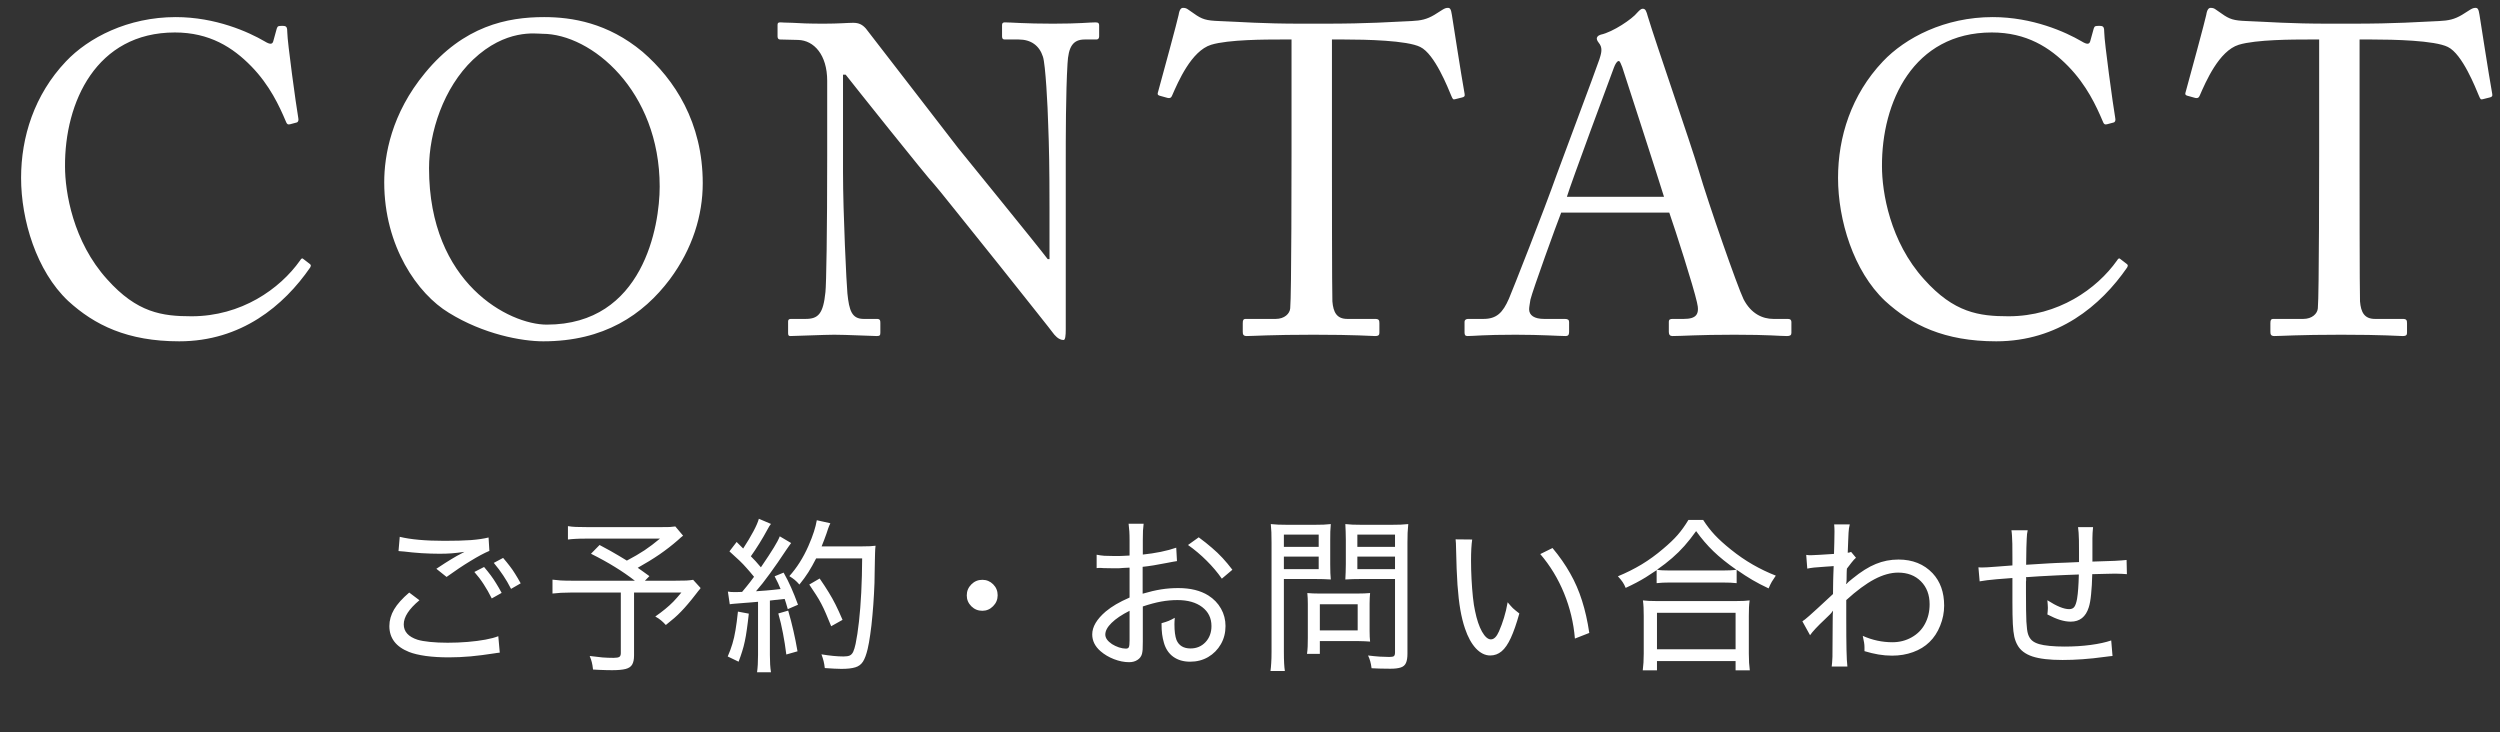 <?xml version="1.0" encoding="UTF-8"?>
<svg xmlns="http://www.w3.org/2000/svg" width="239" height="70" viewBox="0 0 239 70" fill="none">
  <rect x="0" y="0" width="239" height="70" fill="#333333" stroke="none"/>
  <path d="M17.136 32.63C12.18 32.63 9.03 31.076 6.51 28.766C3.486 25.91 2.016 21.038 2.016 17.006C2.016 13.1 3.276 9.068 6.3 5.876C8.442 3.608 12.222 1.634 16.8 1.634C20.622 1.634 23.772 3.062 25.284 3.944C25.83 4.28 26.04 4.238 26.124 3.944L26.46 2.726C26.544 2.474 26.628 2.474 27.006 2.474C27.384 2.474 27.468 2.558 27.468 3.146C27.468 3.944 28.308 10.118 28.518 11.294C28.56 11.504 28.518 11.672 28.35 11.714L27.72 11.882C27.51 11.924 27.426 11.882 27.3 11.546C26.712 10.16 25.788 8.144 24.024 6.338C22.26 4.532 20.034 3.104 16.716 3.104C9.198 3.104 6.174 9.782 6.216 15.914C6.216 18.35 6.972 23.096 10.248 26.708C13.104 29.9 15.498 30.236 18.312 30.236C23.058 30.236 26.754 27.632 28.686 24.902C28.812 24.692 28.896 24.65 29.022 24.776L29.568 25.196C29.694 25.28 29.778 25.364 29.652 25.574C27.132 29.228 23.058 32.63 17.136 32.63ZM51.936 32.63C49.878 32.63 46.224 31.958 42.906 29.9C39.924 28.094 36.732 23.558 36.732 17.426C36.732 14.864 37.404 10.874 40.638 6.968C44.334 2.474 48.492 1.634 52.02 1.634C54.666 1.634 58.11 2.18 61.428 4.952C64.494 7.598 67.182 11.714 67.182 17.51C67.182 20.576 66.216 23.768 64.032 26.708C61.47 30.11 57.732 32.63 51.936 32.63ZM52.272 31.034C61.512 31.034 63.066 21.584 63.066 17.846C63.066 8.648 56.514 3.23 51.852 3.23C51.222 3.23 48.366 2.726 45.216 5.708C42.402 8.396 41.016 12.638 41.016 16.082C41.016 27.128 48.702 31.034 52.272 31.034ZM79.08 14.864V7.724C79.08 5.246 77.82 3.86 76.308 3.818L74.586 3.776C74.376 3.776 74.334 3.608 74.334 3.482V2.39C74.334 2.222 74.376 2.138 74.586 2.138C74.796 2.138 75.132 2.18 75.762 2.18C76.392 2.222 77.316 2.264 78.744 2.264C80.172 2.264 81.054 2.18 81.558 2.18C82.104 2.18 82.44 2.348 82.776 2.726C82.986 2.978 91.134 13.562 91.596 14.15C92.058 14.738 99.156 23.432 100.164 24.776H100.332V19.778C100.332 16.04 100.29 13.982 100.206 11.882C100.164 10.244 99.954 6.128 99.702 5.414C99.366 4.364 98.568 3.776 97.392 3.776H96.048C95.88 3.776 95.796 3.692 95.796 3.482V2.39C95.796 2.222 95.88 2.138 96.048 2.138C96.636 2.138 97.98 2.264 100.668 2.264C103.188 2.264 104.196 2.138 104.742 2.138C105.036 2.138 105.078 2.264 105.078 2.432V3.482C105.078 3.65 104.994 3.776 104.826 3.776H103.692C102.558 3.776 102.138 4.49 102.054 6.086C101.886 8.9 101.886 13.058 101.886 15.788V31.496C101.886 32.084 101.844 32.504 101.676 32.504C101.172 32.504 100.794 32 100.668 31.832C100.626 31.748 98.148 28.64 95.544 25.364C92.604 21.71 89.538 17.846 89.286 17.594C88.824 17.174 81.096 7.472 80.844 7.136H80.592V16.46C80.592 20.366 80.928 27.212 81.012 28.052C81.18 29.69 81.432 30.488 82.566 30.488H83.826C84.12 30.488 84.162 30.614 84.162 30.866V31.79C84.162 32.042 84.12 32.126 83.826 32.126C83.406 32.126 80.886 32 79.752 32C78.87 32 75.972 32.126 75.552 32.126C75.384 32.126 75.342 32.042 75.342 31.832V30.74C75.342 30.614 75.384 30.488 75.594 30.488H77.022C78.24 30.488 78.702 29.984 78.912 27.926C78.996 27.128 79.08 22.34 79.08 14.864ZM123.47 14.57V3.776H122.42C121.076 3.776 117.422 3.776 115.784 4.28C113.894 4.868 112.634 7.808 112.046 9.152C111.962 9.362 111.836 9.404 111.626 9.362L110.87 9.152C110.744 9.11 110.618 9.068 110.702 8.816C111.122 7.304 112.592 1.886 112.676 1.424C112.76 0.878 112.928 0.752 113.096 0.752C113.306 0.752 113.432 0.794 113.6 0.92L114.146 1.298C114.902 1.844 115.322 1.97 116.54 2.012C118.766 2.096 120.53 2.264 124.478 2.264H126.494C131.072 2.264 132.878 2.096 134.936 2.012C135.86 1.97 136.406 1.844 137.12 1.424L137.918 0.92C138.128 0.794 138.254 0.752 138.422 0.752C138.632 0.752 138.716 0.878 138.8 1.424C138.884 1.928 139.682 7.136 140.018 8.984C140.06 9.194 139.976 9.278 139.766 9.32L139.094 9.488C138.926 9.53 138.884 9.488 138.758 9.194C138.422 8.396 137.162 5.162 135.776 4.49C134.516 3.86 130.568 3.776 128.51 3.776H127.334V15.746C127.334 16.334 127.334 28.094 127.376 28.808C127.46 29.858 127.796 30.488 128.804 30.488H131.45C131.828 30.488 131.87 30.614 131.87 30.908V31.79C131.87 32 131.828 32.126 131.45 32.126C131.03 32.126 129.686 32 125.57 32C121.538 32 119.774 32.126 119.186 32.126C118.85 32.126 118.808 31.958 118.808 31.706V30.908C118.808 30.614 118.85 30.488 119.102 30.488H121.958C122.798 30.488 123.302 29.984 123.344 29.48C123.47 28.262 123.47 15.368 123.47 14.57ZM159.582 20.324H149.25C148.83 21.374 146.52 27.758 146.31 28.64C146.268 28.934 146.184 29.354 146.184 29.564C146.184 30.152 146.688 30.488 147.612 30.488H149.586C149.88 30.488 150.006 30.572 150.006 30.782V31.748C150.006 32.042 149.88 32.126 149.67 32.126C149.082 32.126 147.36 32 144.882 32C141.816 32 140.892 32.126 140.304 32.126C140.094 32.126 140.01 32.042 140.01 31.79V30.782C140.01 30.572 140.178 30.488 140.346 30.488H141.816C143.076 30.488 143.664 29.9 144.252 28.556C144.546 27.884 147.612 20.114 148.83 16.67C149.124 15.83 152.526 6.8 152.904 5.666C153.03 5.246 153.24 4.7 152.946 4.238C152.82 4.07 152.652 3.86 152.652 3.692C152.652 3.566 152.736 3.398 153.03 3.314C154.206 3.062 156.054 1.802 156.516 1.214C156.726 1.004 156.852 0.836 157.062 0.836C157.314 0.836 157.398 1.088 157.524 1.55C158.322 4.196 161.598 13.604 162.396 16.292C163.362 19.568 166.092 27.38 166.68 28.598C167.394 29.984 168.486 30.488 169.536 30.488H170.922C171.174 30.488 171.258 30.614 171.258 30.782V31.832C171.258 32.042 171.132 32.126 170.838 32.126C170.082 32.126 169.2 32 165.798 32C162.312 32 160.842 32.126 159.876 32.126C159.666 32.126 159.54 32 159.54 31.748V30.782C159.54 30.53 159.666 30.488 159.918 30.488H160.968C162.144 30.488 162.522 30.068 162.228 28.892C161.892 27.38 160.17 22.004 159.582 20.324ZM149.796 18.812H159.078C158.7 17.552 155.298 7.052 155.088 6.422C154.962 6.128 154.878 5.834 154.752 5.834C154.584 5.834 154.416 6.128 154.29 6.464C154.08 7.01 150.09 17.762 149.796 18.812ZM190.837 32.63C185.881 32.63 182.731 31.076 180.211 28.766C177.187 25.91 175.717 21.038 175.717 17.006C175.717 13.1 176.977 9.068 180.001 5.876C182.143 3.608 185.923 1.634 190.501 1.634C194.323 1.634 197.473 3.062 198.985 3.944C199.531 4.28 199.741 4.238 199.825 3.944L200.161 2.726C200.245 2.474 200.329 2.474 200.707 2.474C201.085 2.474 201.169 2.558 201.169 3.146C201.169 3.944 202.009 10.118 202.219 11.294C202.261 11.504 202.219 11.672 202.051 11.714L201.421 11.882C201.211 11.924 201.127 11.882 201.001 11.546C200.413 10.16 199.489 8.144 197.725 6.338C195.961 4.532 193.735 3.104 190.417 3.104C182.899 3.104 179.875 9.782 179.917 15.914C179.917 18.35 180.673 23.096 183.949 26.708C186.805 29.9 189.199 30.236 192.013 30.236C196.759 30.236 200.455 27.632 202.387 24.902C202.513 24.692 202.597 24.65 202.723 24.776L203.269 25.196C203.395 25.28 203.479 25.364 203.353 25.574C200.833 29.228 196.759 32.63 190.837 32.63ZM221.711 14.57V3.776H220.661C219.317 3.776 215.663 3.776 214.025 4.28C212.135 4.868 210.875 7.808 210.287 9.152C210.203 9.362 210.077 9.404 209.867 9.362L209.111 9.152C208.985 9.11 208.859 9.068 208.943 8.816C209.363 7.304 210.833 1.886 210.917 1.424C211.001 0.878 211.169 0.752 211.337 0.752C211.547 0.752 211.673 0.794 211.841 0.92L212.387 1.298C213.143 1.844 213.563 1.97 214.781 2.012C217.007 2.096 218.771 2.264 222.719 2.264H224.735C229.313 2.264 231.119 2.096 233.177 2.012C234.101 1.97 234.647 1.844 235.361 1.424L236.159 0.92C236.369 0.794 236.495 0.752 236.663 0.752C236.873 0.752 236.957 0.878 237.041 1.424C237.125 1.928 237.923 7.136 238.259 8.984C238.301 9.194 238.217 9.278 238.007 9.32L237.335 9.488C237.167 9.53 237.125 9.488 236.999 9.194C236.663 8.396 235.403 5.162 234.017 4.49C232.757 3.86 228.809 3.776 226.751 3.776H225.575V15.746C225.575 16.334 225.575 28.094 225.617 28.808C225.701 29.858 226.037 30.488 227.045 30.488H229.691C230.069 30.488 230.111 30.614 230.111 30.908V31.79C230.111 32 230.069 32.126 229.691 32.126C229.271 32.126 227.927 32 223.811 32C219.779 32 218.015 32.126 217.427 32.126C217.091 32.126 217.049 31.958 217.049 31.706V30.908C217.049 30.614 217.091 30.488 217.343 30.488H220.199C221.039 30.488 221.543 29.984 221.585 29.48C221.711 28.262 221.711 15.368 221.711 14.57Z" fill="white"></path>
  <path d="M38.098 52.68L38.215 51.32C39.252 51.575 40.679 51.703 42.496 51.703C43.507 51.703 44.348 51.68 45.02 51.633C45.692 51.581 46.254 51.497 46.707 51.383L46.785 52.664C46.291 52.872 45.686 53.195 44.973 53.633C44.259 54.065 43.499 54.573 42.692 55.156L41.715 54.375C42.064 54.146 42.343 53.964 42.551 53.828C42.759 53.693 42.947 53.575 43.114 53.477C43.28 53.378 43.47 53.266 43.684 53.141C43.772 53.094 43.837 53.06 43.879 53.039C43.921 53.018 43.994 52.979 44.098 52.922L44.403 52.758C43.934 52.825 43.53 52.872 43.192 52.898C42.853 52.925 42.462 52.938 42.02 52.938C41.494 52.938 40.918 52.919 40.293 52.883C39.673 52.841 39.124 52.789 38.645 52.727C38.499 52.711 38.397 52.703 38.34 52.703C38.283 52.698 38.202 52.69 38.098 52.68ZM47.637 60.82L47.778 62.391C47.668 62.401 47.58 62.411 47.512 62.422C47.449 62.432 47.348 62.448 47.207 62.469C46.447 62.589 45.707 62.682 44.989 62.75C44.275 62.812 43.58 62.844 42.903 62.844C42.095 62.844 41.364 62.8 40.707 62.711C40.051 62.617 39.517 62.49 39.106 62.328C37.85 61.828 37.223 61.003 37.223 59.852C37.223 59.305 37.374 58.773 37.676 58.258C37.983 57.742 38.465 57.206 39.121 56.648L40.098 57.383C39.098 58.216 38.598 58.984 38.598 59.688C38.598 60.38 39.035 60.87 39.91 61.156C40.197 61.245 40.593 61.315 41.098 61.367C41.603 61.419 42.171 61.445 42.801 61.445C43.457 61.445 44.095 61.419 44.715 61.367C45.34 61.315 45.905 61.242 46.41 61.148C46.916 61.055 47.324 60.945 47.637 60.82ZM47.207 53.812L48.098 53.336C48.348 53.628 48.561 53.891 48.739 54.125C48.921 54.359 49.09 54.604 49.246 54.859C49.408 55.115 49.585 55.417 49.778 55.766L48.856 56.297C48.621 55.833 48.374 55.409 48.114 55.023C47.858 54.633 47.556 54.229 47.207 53.812ZM45.348 54.68L46.278 54.203C46.528 54.5 46.744 54.771 46.926 55.016C47.108 55.26 47.278 55.513 47.434 55.773C47.595 56.029 47.77 56.331 47.957 56.68L47.012 57.211C46.762 56.711 46.504 56.258 46.239 55.852C45.973 55.44 45.676 55.05 45.348 54.68ZM64.561 50.328L65.303 51.211C65.214 51.279 65.149 51.331 65.107 51.367C65.066 51.404 64.964 51.495 64.803 51.641C64.261 52.115 63.678 52.568 63.053 53C62.428 53.427 61.732 53.854 60.967 54.281C61.133 54.391 61.282 54.495 61.412 54.594C61.547 54.693 61.771 54.854 62.084 55.078L61.654 55.516H64.529C65.014 55.516 65.378 55.51 65.623 55.5C65.873 55.484 66.087 55.461 66.264 55.43L66.982 56.219C66.951 56.26 66.907 56.318 66.85 56.391C66.844 56.401 66.829 56.419 66.803 56.445C66.782 56.471 66.756 56.503 66.725 56.539C66.709 56.56 66.686 56.591 66.654 56.633C66.623 56.675 66.587 56.721 66.545 56.773C66.253 57.154 65.993 57.477 65.764 57.742C65.54 58.008 65.323 58.247 65.115 58.461C64.912 58.675 64.693 58.883 64.459 59.086C64.23 59.284 63.962 59.505 63.654 59.75C63.493 59.573 63.339 59.425 63.193 59.305C63.053 59.185 62.87 59.062 62.646 58.938C63.011 58.682 63.329 58.443 63.6 58.219C63.876 57.995 64.133 57.76 64.373 57.516C64.613 57.266 64.868 56.977 65.139 56.648H60.615V62.664C60.615 63.039 60.555 63.328 60.435 63.531C60.321 63.734 60.113 63.875 59.81 63.953C59.508 64.031 59.076 64.07 58.514 64.07C58.373 64.07 58.188 64.068 57.959 64.062C57.735 64.057 57.508 64.049 57.279 64.039C57.05 64.029 56.855 64.018 56.693 64.008C56.662 63.711 56.623 63.477 56.576 63.305C56.535 63.133 56.467 62.935 56.373 62.711C56.852 62.773 57.261 62.82 57.6 62.852C57.938 62.878 58.292 62.891 58.662 62.891C58.933 62.891 59.115 62.859 59.209 62.797C59.303 62.734 59.35 62.615 59.35 62.438V56.648H54.576C54.201 56.648 53.883 56.656 53.623 56.672C53.368 56.688 53.1 56.711 52.818 56.742V55.414C53.058 55.445 53.318 55.471 53.6 55.492C53.881 55.508 54.245 55.516 54.693 55.516H60.693C60.079 55.042 59.443 54.604 58.787 54.203C58.136 53.797 57.373 53.375 56.498 52.938L57.318 52.102C57.73 52.32 58.076 52.508 58.357 52.664C58.639 52.82 58.899 52.971 59.139 53.117C59.378 53.258 59.641 53.417 59.928 53.594C60.579 53.25 61.141 52.922 61.615 52.609C62.089 52.292 62.581 51.919 63.092 51.492H56.021C55.579 51.492 55.24 51.5 55.006 51.516C54.777 51.526 54.54 51.547 54.295 51.578V50.297C54.54 50.339 54.792 50.365 55.053 50.375C55.313 50.385 55.646 50.391 56.053 50.391H63.334C63.636 50.391 63.868 50.388 64.029 50.383C64.196 50.372 64.373 50.354 64.561 50.328ZM69.765 57.766L69.586 56.555C69.7 56.57 69.799 56.583 69.882 56.594C69.966 56.599 70.07 56.602 70.195 56.602C70.268 56.602 70.351 56.602 70.445 56.602C70.539 56.596 70.705 56.591 70.945 56.586C71.127 56.367 71.276 56.188 71.39 56.047C71.51 55.901 71.62 55.763 71.718 55.633C71.823 55.497 71.945 55.333 72.086 55.141C71.815 54.807 71.575 54.526 71.367 54.297C71.164 54.062 70.94 53.828 70.695 53.594C70.45 53.359 70.13 53.065 69.734 52.711L70.422 51.812L71.047 52.438C71.437 51.839 71.765 51.289 72.031 50.789C72.297 50.289 72.468 49.891 72.547 49.594L73.703 50.086C73.609 50.195 73.487 50.393 73.336 50.68C73.127 51.07 72.882 51.492 72.601 51.945C72.32 52.398 72.047 52.81 71.781 53.18C71.958 53.352 72.106 53.505 72.226 53.641C72.346 53.771 72.518 53.969 72.742 54.234C73.299 53.417 73.711 52.789 73.976 52.352C74.247 51.914 74.437 51.555 74.547 51.273L75.632 51.914C75.565 52.008 75.497 52.102 75.429 52.195C75.362 52.284 75.27 52.414 75.156 52.586C74.614 53.409 74.096 54.159 73.601 54.836C73.112 55.513 72.669 56.075 72.273 56.523C72.685 56.492 73.01 56.469 73.25 56.453C73.489 56.432 73.708 56.411 73.906 56.391C74.104 56.37 74.343 56.344 74.625 56.312C74.531 56.078 74.45 55.891 74.382 55.75C74.315 55.604 74.205 55.385 74.054 55.094L74.914 54.742C75.19 55.232 75.432 55.714 75.64 56.188C75.849 56.656 76.065 57.198 76.289 57.812L75.312 58.234C75.245 57.979 75.19 57.792 75.148 57.672C75.106 57.547 75.062 57.409 75.015 57.258C74.849 57.273 74.713 57.289 74.609 57.305C74.495 57.315 74.403 57.325 74.336 57.336C74.268 57.341 74.182 57.349 74.078 57.359C73.979 57.37 73.82 57.388 73.601 57.414V62.617C73.601 62.966 73.609 63.266 73.625 63.516C73.64 63.766 73.666 64.016 73.703 64.266H72.375C72.406 64.042 72.429 63.794 72.445 63.523C72.461 63.258 72.468 62.95 72.468 62.602V57.531C72.099 57.562 71.828 57.586 71.656 57.602C71.489 57.612 71.349 57.622 71.234 57.633C71.12 57.643 70.961 57.656 70.757 57.672C70.534 57.688 70.37 57.7 70.265 57.711C70.161 57.716 70.075 57.724 70.007 57.734C69.945 57.74 69.864 57.75 69.765 57.766ZM82.422 53.383H78.023C77.773 53.872 77.526 54.312 77.281 54.703C77.036 55.089 76.75 55.482 76.422 55.883C76.27 55.706 76.122 55.557 75.976 55.438C75.83 55.318 75.659 55.198 75.461 55.078C76.179 54.281 76.786 53.323 77.281 52.203C77.515 51.667 77.692 51.208 77.812 50.828C77.937 50.443 78.028 50.078 78.086 49.734L79.382 50.023C79.33 50.133 79.291 50.219 79.265 50.281C79.239 50.344 79.208 50.425 79.172 50.523C79.14 50.622 79.088 50.781 79.015 51C78.932 51.24 78.856 51.445 78.789 51.617C78.726 51.789 78.645 51.995 78.547 52.234H82.406C82.734 52.234 82.989 52.229 83.172 52.219C83.354 52.208 83.531 52.193 83.703 52.172C83.687 52.292 83.677 52.398 83.672 52.492C83.666 52.586 83.661 52.708 83.656 52.859C83.651 53.01 83.645 53.232 83.64 53.523C83.635 53.81 83.627 54.211 83.617 54.727C83.617 55.378 83.596 56.055 83.554 56.758C83.518 57.456 83.468 58.141 83.406 58.812C83.349 59.479 83.278 60.094 83.195 60.656C83.117 61.219 83.034 61.685 82.945 62.055C82.82 62.581 82.672 62.979 82.5 63.25C82.328 63.521 82.083 63.703 81.765 63.797C81.448 63.896 81.005 63.945 80.437 63.945C80.229 63.945 79.997 63.938 79.742 63.922C79.492 63.906 79.195 63.888 78.851 63.867C78.82 63.607 78.781 63.383 78.734 63.195C78.687 63.008 78.62 62.794 78.531 62.555C79.349 62.69 80.052 62.758 80.64 62.758C80.895 62.758 81.091 62.729 81.226 62.672C81.367 62.609 81.479 62.492 81.562 62.32C81.645 62.143 81.724 61.885 81.797 61.547C81.916 60.974 82.023 60.268 82.117 59.43C82.211 58.591 82.284 57.659 82.336 56.633C82.388 55.602 82.416 54.518 82.422 53.383ZM70.547 58.469L71.586 58.664C71.523 59.247 71.461 59.753 71.398 60.18C71.341 60.602 71.276 60.979 71.203 61.312C71.135 61.641 71.052 61.958 70.953 62.266C70.859 62.573 70.745 62.904 70.609 63.258L69.57 62.758C69.752 62.341 69.901 61.94 70.015 61.555C70.135 61.164 70.234 60.729 70.312 60.25C70.395 59.766 70.474 59.172 70.547 58.469ZM74.406 58.648L75.351 58.375C75.549 59.057 75.716 59.7 75.851 60.305C75.992 60.909 76.122 61.562 76.242 62.266L75.172 62.57C75.083 61.857 74.976 61.18 74.851 60.539C74.731 59.893 74.583 59.263 74.406 58.648ZM80.547 59.258L79.461 59.867C79.278 59.404 79.112 59.003 78.961 58.664C78.815 58.32 78.666 58.005 78.515 57.719C78.364 57.427 78.195 57.138 78.007 56.852C77.825 56.56 77.612 56.237 77.367 55.883L78.359 55.305C78.698 55.794 78.984 56.232 79.218 56.617C79.458 57.003 79.679 57.398 79.882 57.805C80.086 58.211 80.307 58.695 80.547 59.258ZM93.908 55.43C94.314 55.43 94.66 55.573 94.947 55.859C95.233 56.146 95.376 56.495 95.376 56.906C95.376 57.312 95.231 57.661 94.939 57.953C94.652 58.245 94.309 58.391 93.908 58.391C93.501 58.391 93.152 58.247 92.861 57.961C92.569 57.669 92.423 57.323 92.423 56.922C92.423 56.51 92.569 56.159 92.861 55.867C93.152 55.575 93.501 55.43 93.908 55.43ZM112.448 52.359L112.519 53.641C112.362 53.667 112.237 53.688 112.144 53.703C112.05 53.714 111.86 53.75 111.573 53.812C111.068 53.911 110.638 53.99 110.284 54.047C109.935 54.104 109.586 54.151 109.237 54.188V56.758C109.894 56.565 110.485 56.427 111.011 56.344C111.542 56.26 112.086 56.219 112.644 56.219C113.8 56.219 114.756 56.453 115.511 56.922C116.037 57.255 116.443 57.677 116.73 58.188C117.016 58.693 117.159 59.247 117.159 59.852C117.159 60.492 117.011 61.07 116.714 61.586C116.417 62.102 116.013 62.51 115.503 62.812C114.993 63.109 114.417 63.258 113.777 63.258C113.141 63.258 112.605 63.102 112.167 62.789C111.735 62.477 111.435 62.029 111.269 61.445C111.191 61.175 111.133 60.901 111.097 60.625C111.06 60.349 111.042 60 111.042 59.578C111.339 59.495 111.563 59.422 111.714 59.359C111.87 59.297 112.068 59.198 112.308 59.062C112.297 59.214 112.29 59.333 112.284 59.422C112.279 59.505 112.277 59.594 112.277 59.688C112.277 60.333 112.342 60.831 112.472 61.18C112.701 61.721 113.149 61.992 113.816 61.992C114.388 61.992 114.865 61.792 115.245 61.391C115.625 60.984 115.816 60.471 115.816 59.852C115.816 59.091 115.521 58.487 114.933 58.039C114.344 57.591 113.555 57.367 112.566 57.367C112.05 57.367 111.532 57.414 111.011 57.508C110.495 57.602 109.909 57.758 109.253 57.977V61.352C109.253 61.711 109.248 61.958 109.237 62.094C109.227 62.229 109.206 62.367 109.175 62.508C109.107 62.753 108.964 62.945 108.745 63.086C108.527 63.232 108.258 63.305 107.941 63.305C107.477 63.305 106.995 63.208 106.495 63.016C106 62.823 105.571 62.568 105.206 62.25C104.68 61.792 104.417 61.258 104.417 60.648C104.417 59.925 104.849 59.193 105.714 58.453C106.011 58.208 106.336 57.982 106.691 57.773C107.045 57.565 107.477 57.349 107.987 57.125V54.266C107.925 54.266 107.865 54.268 107.808 54.273C107.756 54.273 107.602 54.281 107.347 54.297C107.222 54.312 107.086 54.323 106.941 54.328C106.8 54.328 106.636 54.328 106.448 54.328C106.339 54.328 106.188 54.325 105.995 54.32C105.808 54.315 105.646 54.312 105.511 54.312C105.422 54.302 105.347 54.297 105.284 54.297C105.222 54.297 105.175 54.297 105.144 54.297C105.107 54.297 105.063 54.297 105.011 54.297C104.959 54.297 104.902 54.302 104.839 54.312V53.031C105.068 53.078 105.313 53.112 105.573 53.133C105.834 53.148 106.165 53.156 106.566 53.156C106.685 53.156 106.784 53.156 106.862 53.156C106.946 53.156 107.066 53.154 107.222 53.148C107.378 53.138 107.633 53.125 107.987 53.109V51.688C107.987 51.328 107.98 51.031 107.964 50.797C107.948 50.562 107.925 50.32 107.894 50.07H109.331C109.3 50.305 109.279 50.526 109.269 50.734C109.258 50.943 109.253 51.24 109.253 51.625V53.016C109.821 52.958 110.391 52.872 110.964 52.758C111.542 52.638 112.037 52.505 112.448 52.359ZM107.987 61.242V58.391C107.243 58.766 106.67 59.151 106.269 59.547C105.868 59.938 105.667 60.31 105.667 60.664C105.667 60.987 105.881 61.292 106.308 61.578C106.506 61.703 106.727 61.807 106.972 61.891C107.217 61.969 107.438 62.008 107.636 62.008C107.782 62.008 107.875 61.961 107.917 61.867C107.964 61.768 107.987 61.56 107.987 61.242ZM117.816 54.469L116.808 55.32C116.391 54.721 115.904 54.146 115.347 53.594C114.795 53.042 114.204 52.544 113.573 52.102L114.597 51.367C115.071 51.716 115.49 52.05 115.855 52.367C116.224 52.68 116.566 53.005 116.878 53.344C117.191 53.682 117.503 54.057 117.816 54.469ZM122.739 55.352V62.312C122.739 62.766 122.747 63.135 122.763 63.422C122.778 63.708 122.802 63.95 122.833 64.148H121.458C121.489 63.925 121.513 63.672 121.528 63.391C121.549 63.115 121.559 62.75 121.559 62.297V51.883C121.559 51.482 121.554 51.148 121.544 50.883C121.533 50.617 121.515 50.357 121.489 50.102C121.724 50.128 121.96 50.146 122.2 50.156C122.44 50.167 122.757 50.172 123.153 50.172H125.591C125.987 50.172 126.302 50.167 126.536 50.156C126.77 50.146 127 50.128 127.224 50.102C127.203 50.352 127.187 50.591 127.177 50.82C127.171 51.044 127.169 51.312 127.169 51.625V53.93C127.169 54.575 127.187 55.065 127.224 55.398C126.791 55.367 126.263 55.352 125.638 55.352H122.739ZM122.739 51.109V52.281H126.067V51.109H122.739ZM122.739 53.211V54.406H126.067V53.211H122.739ZM134.552 51.883V62.484C134.552 62.87 134.505 63.167 134.411 63.375C134.322 63.583 134.161 63.727 133.927 63.805C133.692 63.888 133.356 63.93 132.919 63.93C132.69 63.93 132.494 63.927 132.333 63.922C132.177 63.922 132.01 63.919 131.833 63.914C131.656 63.909 131.419 63.898 131.122 63.883C131.085 63.607 131.044 63.388 130.997 63.227C130.955 63.065 130.885 62.878 130.786 62.664C131.161 62.711 131.528 62.747 131.888 62.773C132.247 62.794 132.557 62.805 132.817 62.805C133.036 62.805 133.182 62.779 133.255 62.727C133.328 62.669 133.364 62.552 133.364 62.375V55.352H130.192C129.557 55.352 129.031 55.367 128.614 55.398C128.63 55.143 128.64 54.914 128.645 54.711C128.656 54.508 128.661 54.247 128.661 53.93V51.625C128.661 51.323 128.656 51.05 128.645 50.805C128.64 50.56 128.63 50.325 128.614 50.102C128.843 50.128 129.072 50.146 129.302 50.156C129.531 50.167 129.846 50.172 130.247 50.172H132.95C133.356 50.172 133.677 50.167 133.911 50.156C134.151 50.146 134.39 50.128 134.63 50.102C134.599 50.393 134.578 50.675 134.567 50.945C134.557 51.216 134.552 51.529 134.552 51.883ZM129.763 51.109V52.281H133.364V51.109H129.763ZM129.763 53.211V54.406H133.364V53.211H129.763ZM130.934 57.703V60.344C130.934 60.719 130.95 61.05 130.981 61.336C130.815 61.32 130.651 61.31 130.489 61.305C130.328 61.294 130.14 61.289 129.927 61.289H126.177V62.508H124.95C124.981 62.284 125.002 62.055 125.013 61.82C125.023 61.581 125.028 61.302 125.028 60.984V57.734C125.028 57.365 125.013 57.018 124.981 56.695C125.315 56.727 125.687 56.742 126.099 56.742H129.778C130.226 56.742 130.627 56.727 130.981 56.695C130.95 56.997 130.934 57.333 130.934 57.703ZM126.177 57.766V60.266H129.794V57.766H126.177ZM139.155 51.562L140.741 51.578C140.668 52.068 140.631 52.74 140.631 53.594C140.631 54.151 140.647 54.737 140.678 55.352C140.71 55.966 140.754 56.544 140.811 57.086C140.868 57.628 140.936 58.068 141.014 58.406C141.181 59.229 141.402 59.888 141.678 60.383C141.96 60.878 142.243 61.125 142.53 61.125C142.822 61.125 143.079 60.87 143.303 60.359C143.486 59.943 143.644 59.51 143.78 59.062C143.921 58.615 144.038 58.12 144.131 57.578C144.329 57.818 144.496 58.005 144.631 58.141C144.772 58.271 144.978 58.44 145.249 58.648C144.978 59.617 144.707 60.396 144.436 60.984C144.165 61.573 143.871 62 143.553 62.266C143.236 62.531 142.874 62.664 142.467 62.664C141.978 62.664 141.519 62.438 141.092 61.984C140.671 61.526 140.324 60.893 140.053 60.086C139.871 59.555 139.723 58.958 139.608 58.297C139.493 57.635 139.402 56.841 139.335 55.914C139.272 54.987 139.228 53.857 139.202 52.523C139.197 52.227 139.191 52.031 139.186 51.938C139.181 51.839 139.171 51.714 139.155 51.562ZM147.249 52.969L148.421 52.391C149.087 53.188 149.65 53.995 150.108 54.812C150.572 55.625 150.949 56.495 151.241 57.422C151.538 58.349 151.769 59.378 151.936 60.508L150.561 61.047C150.436 59.542 150.09 58.096 149.522 56.711C148.954 55.32 148.197 54.073 147.249 52.969ZM158.375 55.75V54.508C157.979 54.773 157.633 55 157.336 55.188C157.039 55.37 156.742 55.539 156.446 55.695C156.149 55.852 155.805 56.021 155.414 56.203C155.326 55.984 155.229 55.8 155.125 55.648C155.026 55.497 154.875 55.312 154.672 55.094C155.469 54.766 156.224 54.388 156.938 53.961C157.651 53.529 158.336 53.031 158.992 52.469C159.565 51.99 160.029 51.547 160.383 51.141C160.742 50.729 161.086 50.25 161.414 49.703H162.821C163.164 50.24 163.537 50.721 163.938 51.148C164.339 51.575 164.852 52.039 165.477 52.539C166.149 53.081 166.841 53.557 167.555 53.969C168.269 54.38 169.006 54.734 169.766 55.031C169.615 55.25 169.487 55.445 169.383 55.617C169.284 55.789 169.183 56 169.078 56.25C168.5 55.979 167.985 55.711 167.532 55.445C167.078 55.18 166.576 54.854 166.024 54.469V55.75C165.847 55.729 165.649 55.714 165.43 55.703C165.211 55.693 164.948 55.688 164.641 55.688H159.649C159.404 55.688 159.175 55.693 158.961 55.703C158.753 55.714 158.558 55.729 158.375 55.75ZM159.664 54.539H164.641C165.25 54.539 165.703 54.516 166 54.469C165.131 53.865 164.399 53.276 163.805 52.703C163.211 52.13 162.659 51.487 162.149 50.773C161.769 51.305 161.396 51.776 161.032 52.188C160.672 52.594 160.282 52.979 159.86 53.344C159.443 53.708 158.959 54.083 158.407 54.469C158.558 54.495 158.735 54.513 158.938 54.523C159.146 54.534 159.388 54.539 159.664 54.539ZM158.407 64.086H157.047C157.078 63.831 157.102 63.581 157.117 63.336C157.133 63.091 157.141 62.807 157.141 62.484V58.891C157.141 58.583 157.136 58.315 157.125 58.086C157.115 57.852 157.094 57.622 157.063 57.398C157.36 57.44 157.784 57.461 158.336 57.461H165.985C166.542 57.461 166.969 57.44 167.266 57.398C167.235 57.617 167.214 57.841 167.203 58.07C167.193 58.294 167.188 58.568 167.188 58.891V62.484C167.188 62.812 167.196 63.102 167.211 63.352C167.227 63.602 167.25 63.846 167.282 64.086H165.922V63.195H158.407V64.086ZM158.407 58.586V62.07H165.922V58.586H158.407ZM173.041 60.727L172.307 59.398C172.395 59.341 172.481 59.279 172.565 59.211C172.653 59.143 172.786 59.031 172.963 58.875C173.145 58.714 173.413 58.471 173.768 58.148C174.122 57.82 174.611 57.367 175.236 56.789C175.242 56.482 175.244 56.232 175.244 56.039C175.249 55.841 175.252 55.661 175.252 55.5C175.257 55.333 175.262 55.146 175.268 54.938C175.278 54.729 175.288 54.456 175.299 54.117C175.174 54.128 175.078 54.135 175.01 54.141C174.947 54.141 174.788 54.151 174.533 54.172C174.028 54.203 173.658 54.232 173.424 54.258C173.19 54.284 172.973 54.318 172.775 54.359L172.674 53.047C172.794 53.062 172.885 53.073 172.947 53.078C173.015 53.078 173.085 53.078 173.158 53.078C173.283 53.078 173.559 53.065 173.986 53.039C174.419 53.013 174.867 52.984 175.33 52.953C175.346 52.495 175.356 52.117 175.361 51.82C175.372 51.523 175.377 51.185 175.377 50.805C175.377 50.664 175.374 50.552 175.369 50.469C175.369 50.385 175.361 50.273 175.346 50.133H176.838C176.807 50.273 176.781 50.401 176.76 50.516C176.744 50.625 176.731 50.766 176.721 50.938C176.71 51.104 176.7 51.339 176.69 51.641L176.643 52.844C176.788 52.828 176.895 52.8 176.963 52.758L177.432 53.32C177.359 53.383 177.294 53.445 177.236 53.508C177.179 53.57 177.101 53.664 177.002 53.789C176.903 53.914 176.757 54.104 176.565 54.359C176.559 54.443 176.554 54.516 176.549 54.578C176.549 54.635 176.546 54.724 176.541 54.844C176.541 54.964 176.538 55.159 176.533 55.43C176.533 55.555 176.518 55.688 176.486 55.828H176.518C176.58 55.76 176.65 55.69 176.729 55.617C176.812 55.544 176.94 55.44 177.111 55.305C177.908 54.654 178.648 54.19 179.33 53.914C180.012 53.633 180.734 53.492 181.494 53.492C182.843 53.492 183.932 53.93 184.76 54.805C185.494 55.591 185.861 56.622 185.861 57.898C185.861 58.555 185.734 59.195 185.479 59.82C185.229 60.445 184.887 60.966 184.455 61.383C184.028 61.8 183.505 62.12 182.885 62.344C182.27 62.568 181.604 62.68 180.885 62.68C180.442 62.68 180.007 62.643 179.58 62.57C179.153 62.497 178.708 62.391 178.244 62.25C178.244 62.167 178.244 62.094 178.244 62.031C178.244 61.969 178.244 61.914 178.244 61.867C178.244 61.727 178.231 61.578 178.205 61.422C178.179 61.266 178.137 61.055 178.08 60.789C178.992 61.195 179.937 61.398 180.916 61.398C181.588 61.398 182.2 61.242 182.752 60.93C183.309 60.617 183.731 60.193 184.018 59.656C184.32 59.104 184.471 58.474 184.471 57.766C184.471 56.865 184.195 56.135 183.643 55.578C183.091 55.021 182.364 54.742 181.463 54.742C180.749 54.742 179.989 54.956 179.182 55.383C178.38 55.81 177.486 56.471 176.502 57.367C176.502 57.643 176.502 57.867 176.502 58.039C176.502 58.206 176.502 58.37 176.502 58.531C176.502 58.688 176.502 58.891 176.502 59.141C176.502 60.401 176.51 61.398 176.525 62.133C176.541 62.862 176.57 63.391 176.611 63.719H175.111C175.127 63.589 175.14 63.464 175.15 63.344C175.166 63.224 175.176 63.039 175.182 62.789C175.187 62.534 175.19 62.143 175.19 61.617C175.195 61.091 175.2 60.357 175.205 59.414C175.205 59.102 175.208 58.883 175.213 58.758C175.218 58.633 175.226 58.51 175.236 58.391H175.221C175.158 58.495 175.078 58.599 174.979 58.703C174.88 58.807 174.695 58.987 174.424 59.242C174.127 59.518 173.846 59.797 173.58 60.078C173.32 60.359 173.14 60.575 173.041 60.727ZM192.293 50.695H193.847C193.821 50.825 193.801 50.945 193.785 51.055C193.775 51.159 193.764 51.31 193.754 51.508C193.743 51.7 193.733 51.99 193.722 52.375C193.717 52.76 193.709 53.3 193.699 53.992C194.209 53.961 194.631 53.935 194.965 53.914C195.303 53.893 195.6 53.875 195.855 53.859C196.11 53.844 196.366 53.831 196.621 53.82C196.876 53.81 197.17 53.8 197.504 53.789C197.837 53.773 198.254 53.755 198.754 53.734C198.754 53.688 198.754 53.646 198.754 53.609C198.754 53.568 198.754 53.536 198.754 53.516C198.754 53.49 198.754 53.456 198.754 53.414C198.754 53.372 198.754 53.32 198.754 53.258C198.754 53.175 198.754 53.094 198.754 53.016C198.754 52.938 198.754 52.862 198.754 52.789C198.754 52.305 198.751 51.919 198.746 51.633C198.741 51.341 198.73 51.104 198.715 50.922C198.704 50.74 198.686 50.562 198.66 50.391H200.097C200.077 50.594 200.061 50.779 200.051 50.945C200.04 51.107 200.035 51.279 200.035 51.461V52.422C200.035 52.479 200.035 52.578 200.035 52.719C200.035 52.854 200.035 53.023 200.035 53.227V53.688C200.957 53.661 201.668 53.638 202.168 53.617C202.668 53.591 203.045 53.562 203.301 53.531L203.332 54.891C203.134 54.875 202.975 54.865 202.855 54.859C202.735 54.849 202.574 54.844 202.371 54.844C202.272 54.844 202.144 54.844 201.988 54.844C201.832 54.844 201.603 54.849 201.301 54.859C200.998 54.865 200.571 54.875 200.019 54.891C200.004 55.609 199.967 56.245 199.91 56.797C199.858 57.349 199.782 57.773 199.683 58.07C199.397 58.977 198.821 59.43 197.957 59.43C197.644 59.43 197.308 59.375 196.949 59.266C196.595 59.156 196.189 58.982 195.73 58.742C195.746 58.602 195.756 58.49 195.762 58.406C195.772 58.318 195.777 58.221 195.777 58.117C195.777 58.008 195.772 57.904 195.762 57.805C195.756 57.7 195.746 57.56 195.73 57.383C196.61 57.95 197.303 58.234 197.808 58.234C198.032 58.234 198.196 58.164 198.301 58.023C198.41 57.878 198.498 57.622 198.566 57.258C198.618 56.935 198.655 56.607 198.676 56.273C198.702 55.94 198.722 55.49 198.738 54.922C198.238 54.938 197.821 54.953 197.488 54.969C197.16 54.979 196.868 54.992 196.613 55.008C196.363 55.018 196.11 55.031 195.855 55.047C195.6 55.057 195.301 55.073 194.957 55.094C194.618 55.115 194.194 55.143 193.683 55.18C193.694 55.227 193.699 55.268 193.699 55.305C193.699 55.336 193.699 55.367 193.699 55.398C193.699 55.414 193.699 55.44 193.699 55.477C193.699 55.513 193.694 55.552 193.683 55.594C193.683 55.76 193.683 55.958 193.683 56.188C193.683 56.417 193.683 56.586 193.683 56.695C193.683 57.93 193.696 58.839 193.722 59.422C193.754 60 193.806 60.398 193.879 60.617C193.957 60.862 194.079 61.062 194.246 61.219C194.413 61.37 194.647 61.49 194.949 61.578C195.194 61.651 195.53 61.708 195.957 61.75C196.389 61.792 196.858 61.812 197.363 61.812C198.254 61.812 199.087 61.76 199.863 61.656C200.644 61.552 201.301 61.409 201.832 61.227L201.957 62.711C201.837 62.721 201.735 62.732 201.652 62.742C201.574 62.753 201.452 62.768 201.285 62.789C200.446 62.904 199.712 62.982 199.082 63.023C198.457 63.07 197.821 63.094 197.176 63.094C195.941 63.094 194.983 62.982 194.301 62.758C193.618 62.529 193.142 62.167 192.871 61.672C192.735 61.432 192.634 61.164 192.566 60.867C192.498 60.565 192.452 60.159 192.426 59.648C192.4 59.133 192.387 58.432 192.387 57.547C192.387 57.24 192.387 56.979 192.387 56.766C192.387 56.552 192.387 56.333 192.387 56.109C192.387 55.88 192.387 55.596 192.387 55.258C191.756 55.305 191.256 55.344 190.887 55.375C190.517 55.406 190.212 55.438 189.972 55.469C189.733 55.5 189.493 55.536 189.254 55.578L189.137 54.234C189.225 54.24 189.301 54.245 189.363 54.25C189.431 54.25 189.485 54.25 189.527 54.25C189.626 54.25 189.777 54.245 189.98 54.234C190.189 54.219 190.483 54.198 190.863 54.172C191.243 54.141 191.751 54.102 192.387 54.055C192.387 53.888 192.387 53.742 192.387 53.617C192.387 53.492 192.387 53.383 192.387 53.289C192.387 52.742 192.384 52.31 192.379 51.992C192.373 51.675 192.363 51.419 192.347 51.227C192.337 51.034 192.319 50.857 192.293 50.695Z" fill="white"></path>
</svg>

